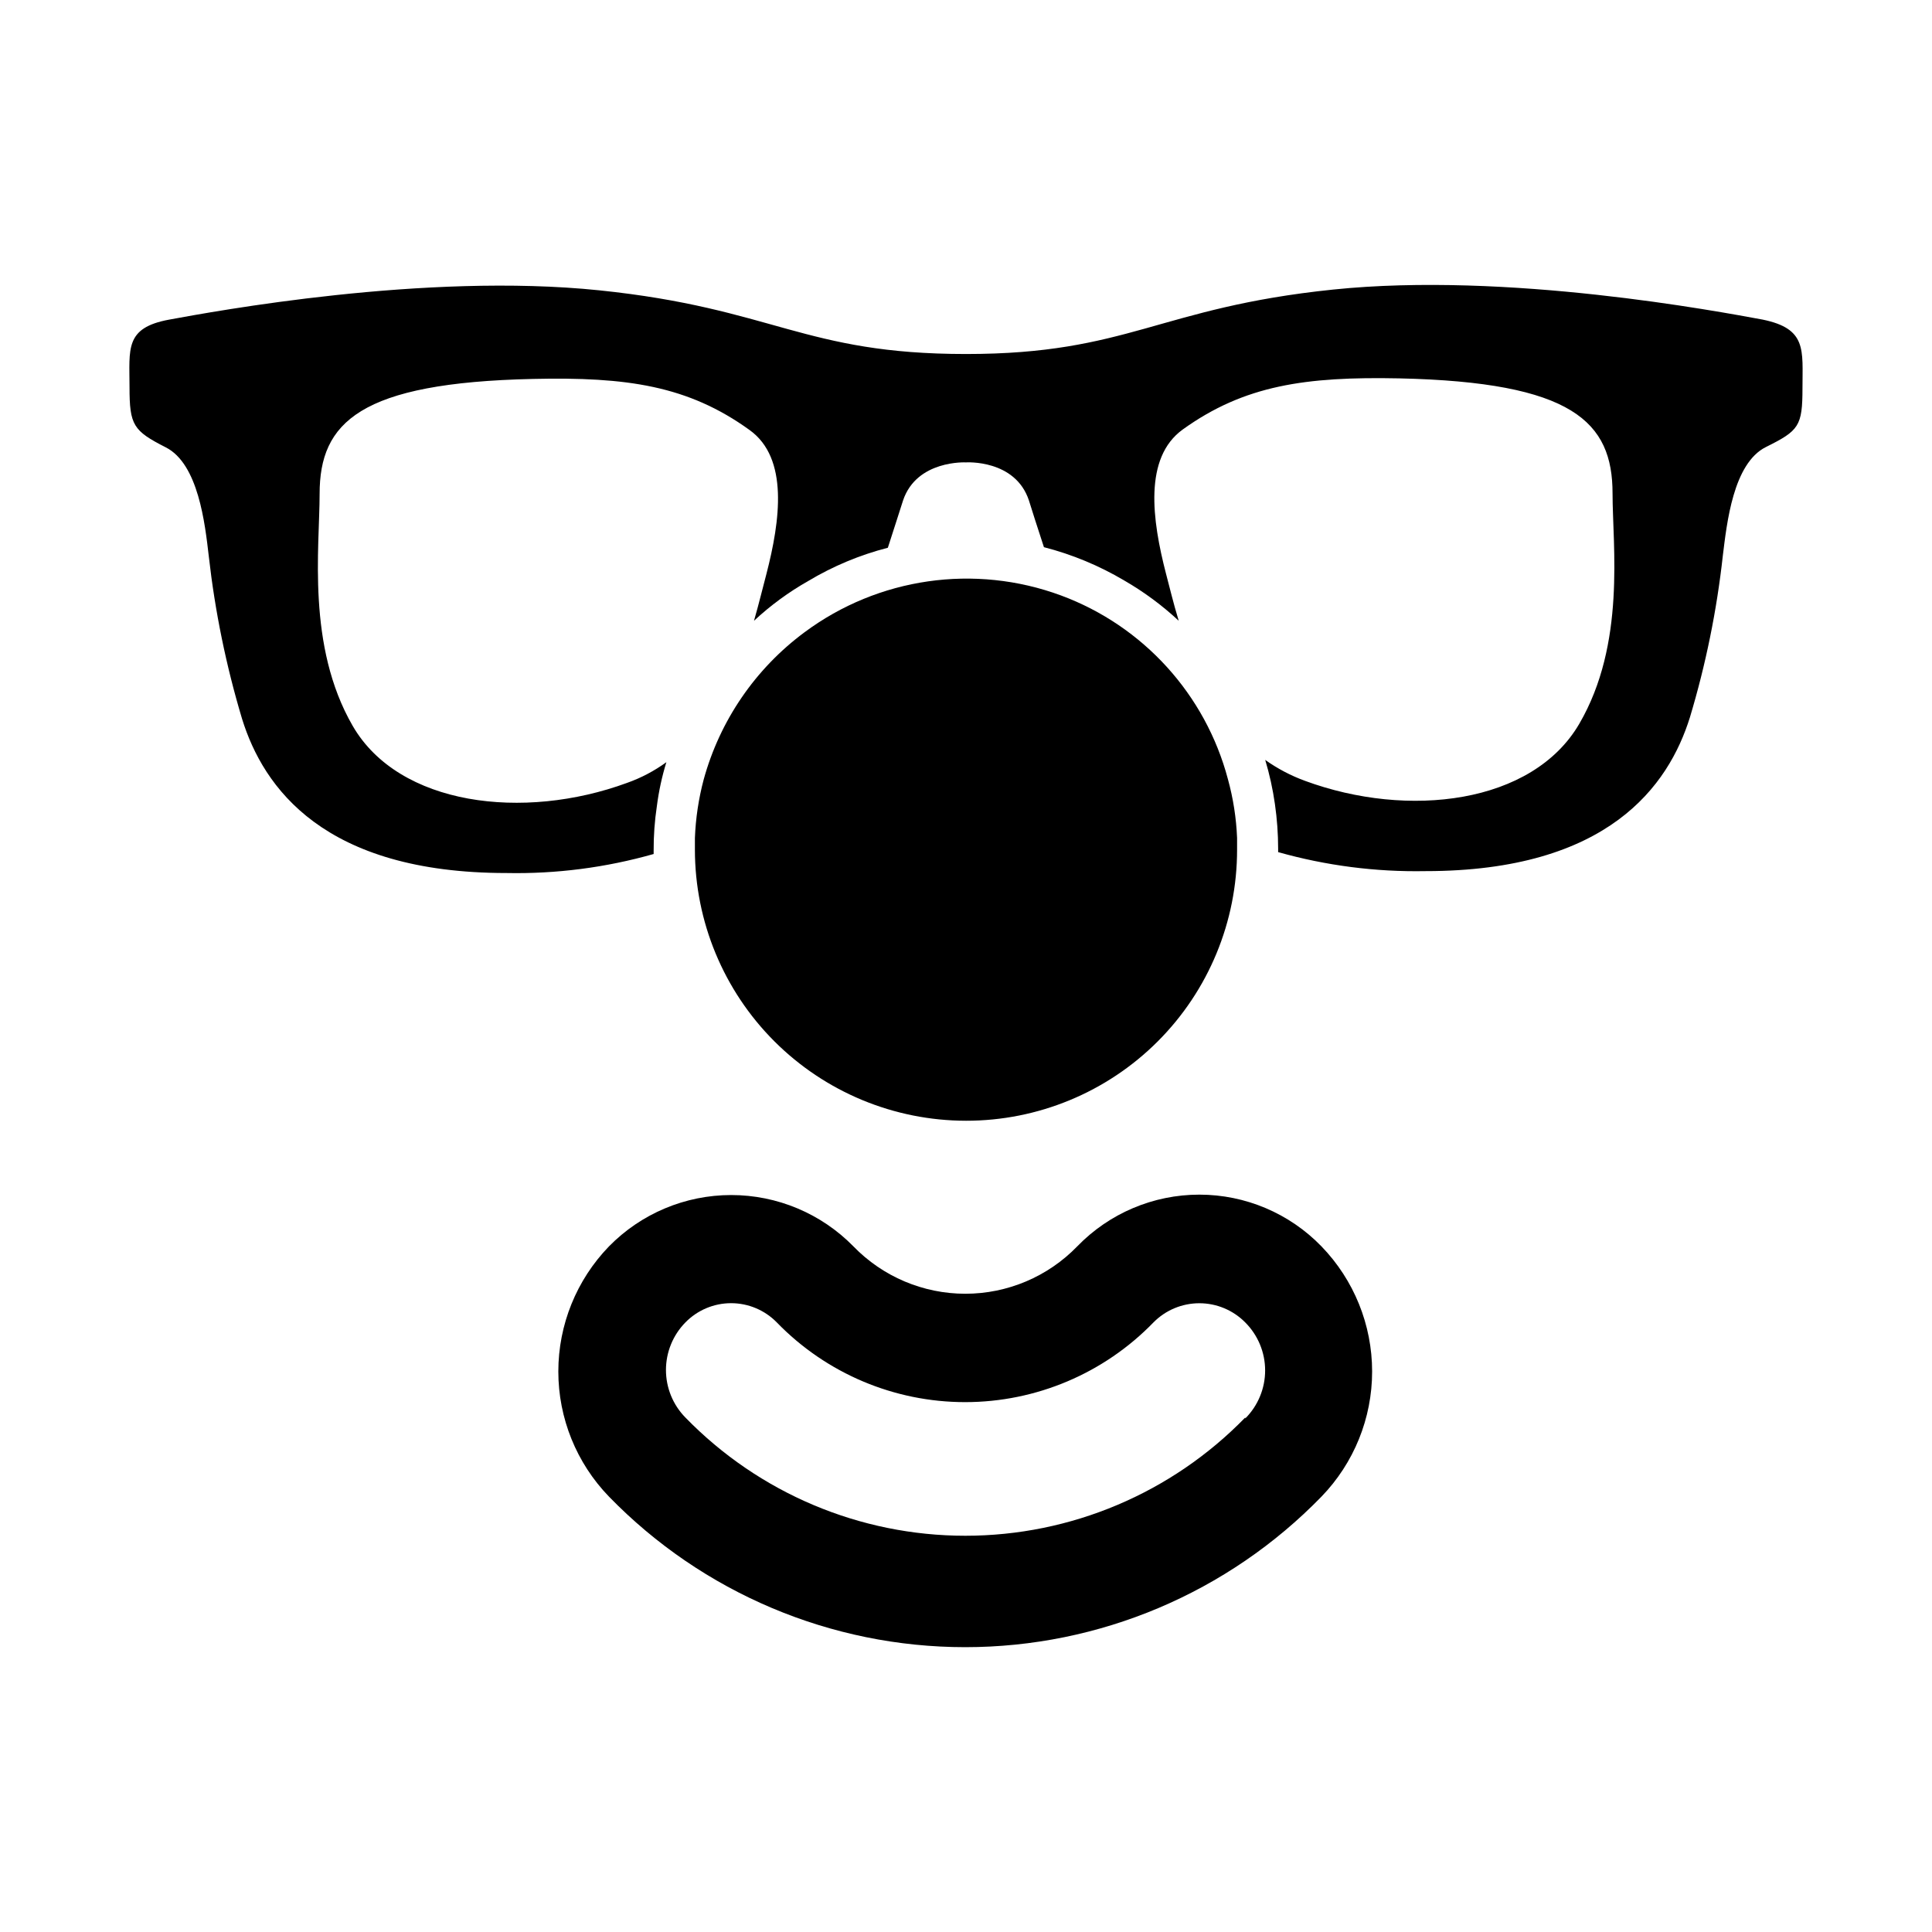 <?xml version="1.0" encoding="UTF-8"?>
<!-- Uploaded to: SVG Find, www.svgrepo.com, Generator: SVG Find Mixer Tools -->
<svg fill="#000000" width="800px" height="800px" version="1.1" viewBox="144 144 512 512" xmlns="http://www.w3.org/2000/svg">
 <g>
  <path d="m429.47 474.31c-7.781 8.02-18.477 12.547-29.652 12.547-11.172 0-21.867-4.527-29.648-12.547-8.527-8.707-20.203-13.613-32.395-13.613-12.188 0-23.867 4.906-32.395 13.613-8.605 8.891-13.418 20.781-13.418 33.152 0 12.375 4.812 24.262 13.418 33.152 24.789 25.508 58.844 39.902 94.414 39.902s69.625-14.395 94.414-39.902c8.605-8.891 13.418-20.777 13.418-33.152 0-12.371-4.812-24.262-13.418-33.152-8.484-8.77-20.168-13.719-32.371-13.719s-23.883 4.949-32.367 13.719zm44.535 45.344c-19.484 20.035-46.238 31.336-74.188 31.336-27.945 0-54.699-11.301-74.184-31.336-3.301-3.363-5.148-7.883-5.148-12.594 0-4.711 1.848-9.234 5.148-12.598 3.184-3.262 7.555-5.106 12.117-5.106s8.93 1.844 12.117 5.106c13.094 13.5 31.094 21.117 49.902 21.117 18.805 0 36.809-7.617 49.902-21.117 3.207-3.258 7.59-5.09 12.164-5.09 4.574 0 8.957 1.832 12.168 5.09 3.375 3.375 5.269 7.953 5.269 12.723 0 4.773-1.895 9.348-5.269 12.723z"/>
  <path d="m611.14 228.7c-11.84-2.168-67.609-12.746-113.86-7.961-46.25 4.785-54.211 17.078-97.285 17.078s-50.934-12.09-97.184-16.879c-46.254-4.781-102.12 5.594-113.96 7.762-11.84 2.168-10.527 7.758-10.527 17.887 0 10.125 1.008 11.586 9.621 15.973 8.613 4.383 10.379 20.152 11.387 28.867v-0.004c1.645 14.594 4.594 29.012 8.816 43.078 5.644 18.188 21.613 40.859 70.078 40.859 13.176 0.262 26.32-1.438 38.996-5.039v-0.855c-0.02-3.965 0.266-7.922 0.855-11.84 0.504-3.945 1.348-7.84 2.519-11.641-3.191 2.324-6.707 4.176-10.43 5.492-27.457 10.078-60.457 6.047-72.699-15.113-12.242-21.16-8.766-47.207-8.766-61.465 0-18.941 10.578-29.473 56.578-30.48 24.789-0.555 41.059 1.762 57.383 13.551 10.379 7.457 8.113 23.98 4.434 38.188-0.906 3.375-1.914 7.609-3.273 12.344v0.004c4.359-4.059 9.176-7.594 14.359-10.531 6.574-3.938 13.684-6.91 21.109-8.816 1.812-5.543 3.223-10.078 4.031-12.543 3.629-10.781 16.676-10.078 16.676-10.078s13.047-0.855 16.676 10.078c0.754 2.519 2.215 6.953 3.981 12.395v-0.004c7.469 1.918 14.625 4.887 21.258 8.816 5.211 3.004 10.059 6.586 14.461 10.684-1.461-4.785-2.469-9.117-3.375-12.496-3.68-14.207-5.945-30.684 4.434-38.188 16.324-11.738 32.598-14.055 57.383-13.551 45.996 1.008 56.527 11.539 56.527 30.48 0 14.008 3.578 39.801-8.816 61.062-12.395 21.262-45.344 25.191-72.699 15.113v-0.004c-3.742-1.363-7.285-3.231-10.531-5.539 1.148 3.824 2.008 7.734 2.57 11.688 0.566 3.922 0.852 7.879 0.855 11.84v0.906c12.699 3.586 25.855 5.285 39.047 5.039 48.465 0 64.438-22.672 70.078-40.758 4.203-13.98 7.121-28.316 8.719-42.824 1.059-8.566 2.719-24.484 11.438-28.816 8.715-4.336 9.672-5.492 9.672-15.621 0-10.125 1.207-15.719-10.531-18.137z"/>
  <path d="m400 441.01c19.055 0.016 37.34-7.551 50.812-21.027 13.477-13.477 21.043-31.758 21.027-50.816v-3.125 0.004c-0.215-5.25-1.023-10.453-2.418-15.52-5.941-22.465-22.441-40.641-44.234-48.719-22.863-8.449-48.453-4.773-68.012 9.773-13.023 9.66-22.426 23.41-26.703 39.047-1.34 5.055-2.117 10.242-2.316 15.469v3.074-0.004c0.012 19.051 7.586 37.316 21.055 50.789 13.473 13.469 31.738 21.043 50.789 21.055z"/>
 </g>
</svg>